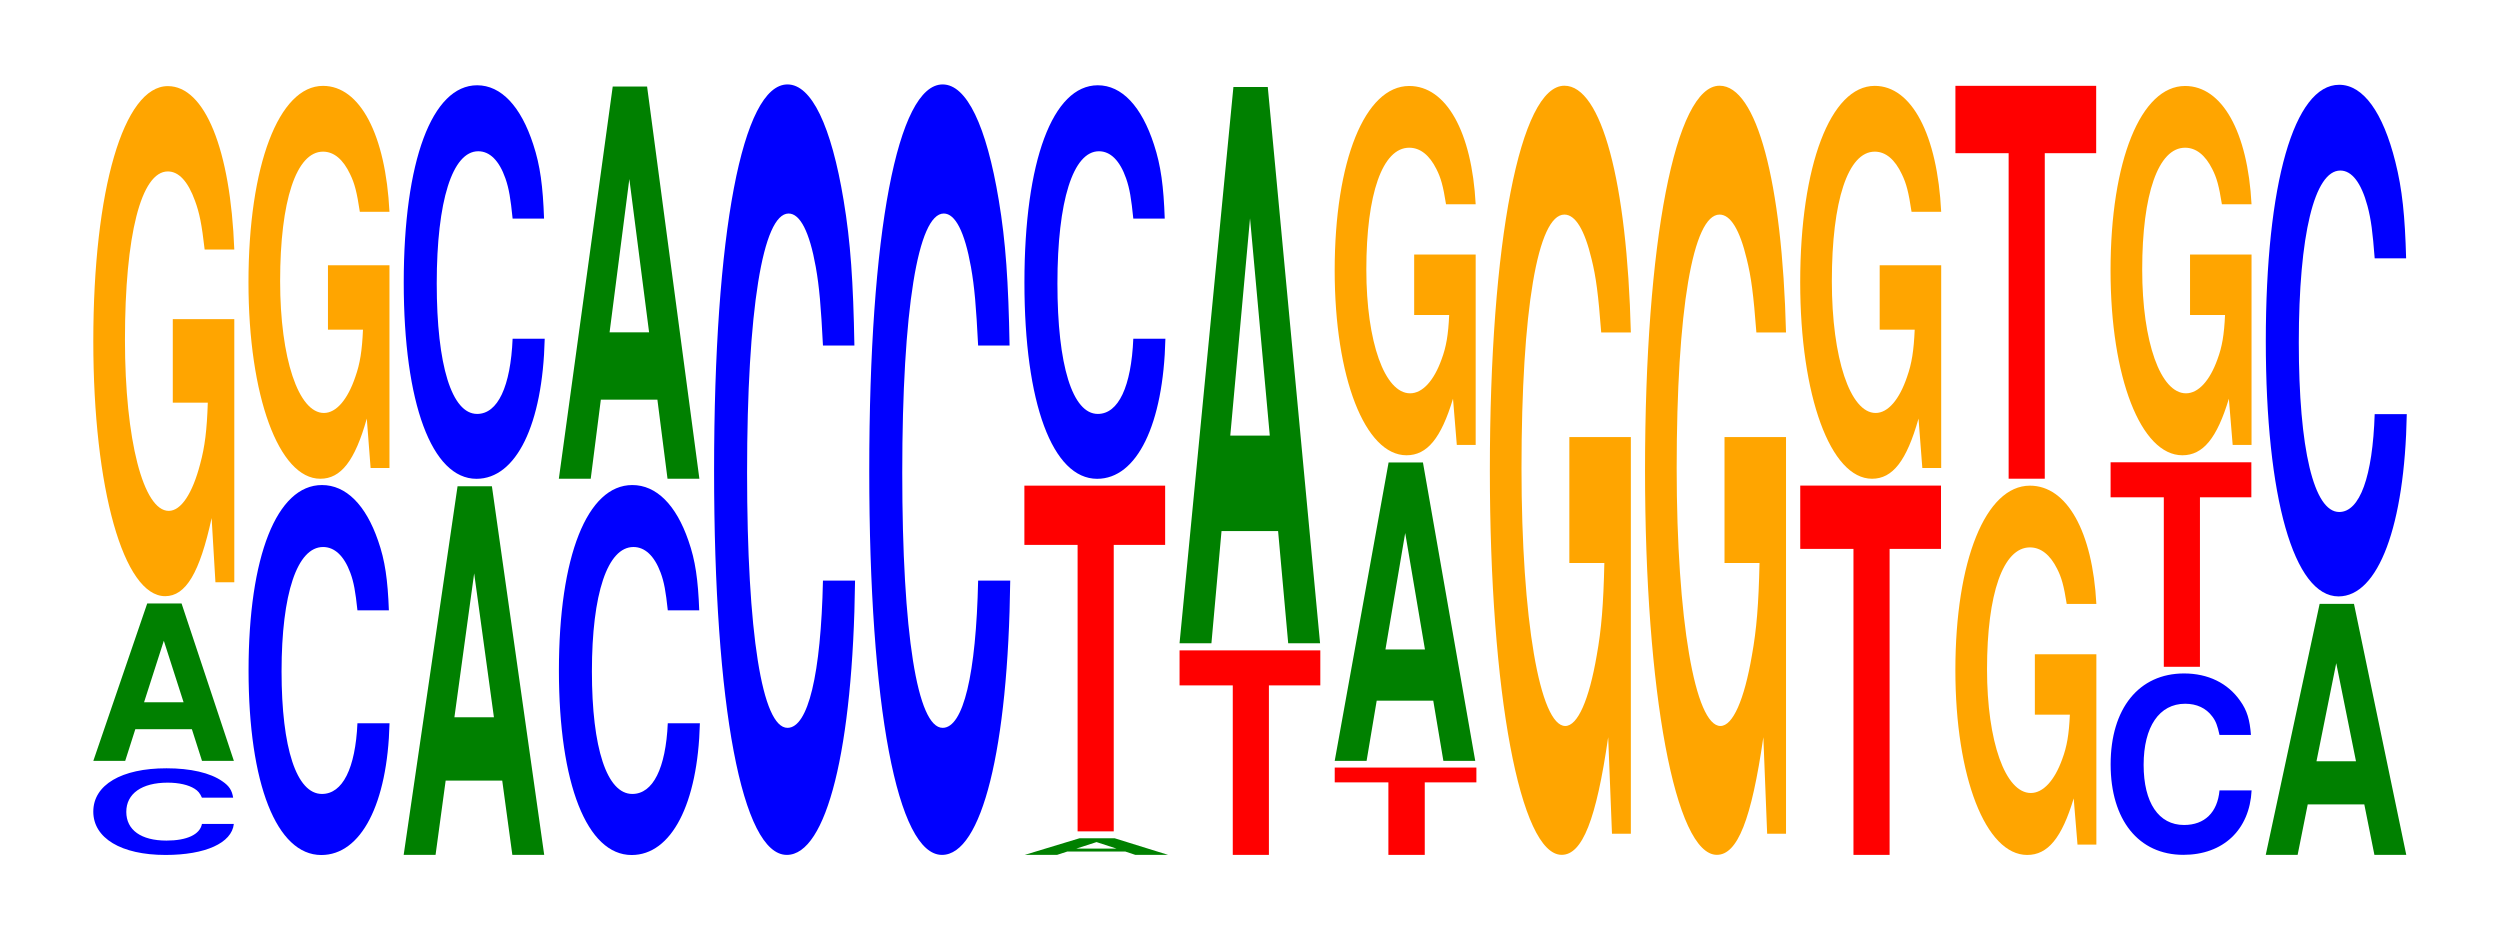<?xml version="1.0" encoding="UTF-8"?>
<svg xmlns="http://www.w3.org/2000/svg" xmlns:xlink="http://www.w3.org/1999/xlink" width="174pt" height="66pt" viewBox="0 0 174 66" version="1.1">
<defs>
<g>
<symbol overflow="visible" id="glyph0-0">
<path style="stroke:none;" d="M 10.406 -3.797 C 10.328 -4.297 10.141 -4.609 9.656 -4.938 C 8.812 -5.531 7.438 -5.844 5.766 -5.844 C 2.625 -5.844 0.672 -4.688 0.672 -2.828 C 0.672 -0.984 2.609 0.188 5.703 0.188 C 8.469 0.188 10.312 -0.641 10.453 -1.969 L 8.234 -1.969 C 8.094 -1.234 7.188 -0.812 5.766 -0.812 C 4 -0.812 2.969 -1.547 2.969 -2.812 C 2.969 -4.078 4.047 -4.844 5.844 -4.844 C 6.641 -4.844 7.297 -4.688 7.719 -4.422 C 7.969 -4.266 8.094 -4.109 8.234 -3.797 Z M 10.406 -3.797 "/>
</symbol>
<symbol overflow="visible" id="glyph1-0">
<path style="stroke:none;" d="M 7.234 -2.203 L 7.938 0 L 10.156 0 L 6.516 -10.953 L 4.125 -10.953 L 0.375 0 L 2.594 0 L 3.297 -2.203 Z M 6.656 -4.078 L 3.906 -4.078 L 5.281 -8.359 Z M 6.656 -4.078 "/>
</symbol>
<symbol overflow="visible" id="glyph2-0">
<path style="stroke:none;" d="M 10.422 -18.219 L 6.141 -18.219 L 6.141 -12.406 L 8.578 -12.406 C 8.516 -10.5 8.375 -9.344 8.047 -8.141 C 7.516 -6.094 6.719 -4.875 5.859 -4.875 C 4.094 -4.875 2.812 -9.812 2.812 -16.781 C 2.812 -24.078 3.938 -28.5 5.797 -28.5 C 6.562 -28.5 7.203 -27.797 7.688 -26.453 C 8 -25.609 8.156 -24.828 8.359 -23.062 L 10.422 -23.062 C 10.156 -30.031 8.375 -34.438 5.797 -34.438 C 2.719 -34.438 0.609 -27.234 0.609 -16.688 C 0.609 -6.422 2.719 1.062 5.609 1.062 C 7.047 1.062 8.016 -0.562 8.844 -4.375 L 9.109 0.094 L 10.422 0.094 Z M 10.422 -18.219 "/>
</symbol>
<symbol overflow="visible" id="glyph3-0">
<path style="stroke:none;" d="M 10.438 -16.25 C 10.359 -18.375 10.172 -19.719 9.688 -21.094 C 8.828 -23.594 7.453 -24.969 5.781 -24.969 C 2.641 -24.969 0.672 -20.016 0.672 -12.062 C 0.672 -4.172 2.625 0.781 5.734 0.781 C 8.5 0.781 10.344 -2.766 10.484 -8.391 L 8.25 -8.391 C 8.109 -5.25 7.219 -3.469 5.781 -3.469 C 4.016 -3.469 2.969 -6.641 2.969 -12 C 2.969 -17.422 4.062 -20.656 5.859 -20.656 C 6.656 -20.656 7.312 -20.047 7.75 -18.875 C 8 -18.203 8.109 -17.562 8.25 -16.25 Z M 10.438 -16.25 "/>
</symbol>
<symbol overflow="visible" id="glyph4-0">
<path style="stroke:none;" d="M 10.422 -14.031 L 6.141 -14.031 L 6.141 -9.547 L 8.578 -9.547 C 8.516 -8.094 8.375 -7.188 8.047 -6.266 C 7.516 -4.688 6.719 -3.75 5.859 -3.75 C 4.094 -3.75 2.812 -7.547 2.812 -12.922 C 2.812 -18.531 3.938 -21.938 5.797 -21.938 C 6.562 -21.938 7.203 -21.391 7.688 -20.359 C 8 -19.719 8.156 -19.109 8.359 -17.75 L 10.422 -17.75 C 10.156 -23.109 8.375 -26.516 5.797 -26.516 C 2.719 -26.516 0.609 -20.969 0.609 -12.844 C 0.609 -4.938 2.719 0.828 5.609 0.828 C 7.047 0.828 8.016 -0.422 8.844 -3.359 L 9.109 0.078 L 10.422 0.078 Z M 10.422 -14.031 "/>
</symbol>
<symbol overflow="visible" id="glyph5-0">
<path style="stroke:none;" d="M 7.234 -5.172 L 7.938 0 L 10.156 0 L 6.516 -25.656 L 4.125 -25.656 L 0.375 0 L 2.594 0 L 3.297 -5.172 Z M 6.656 -9.578 L 3.906 -9.578 L 5.281 -19.594 Z M 6.656 -9.578 "/>
</symbol>
<symbol overflow="visible" id="glyph6-0">
<path style="stroke:none;" d="M 10.438 -17.281 C 10.359 -19.531 10.172 -20.969 9.688 -22.438 C 8.828 -25.094 7.453 -26.562 5.781 -26.562 C 2.641 -26.562 0.672 -21.297 0.672 -12.828 C 0.672 -4.438 2.625 0.828 5.734 0.828 C 8.5 0.828 10.344 -2.938 10.484 -8.922 L 8.25 -8.922 C 8.109 -5.594 7.219 -3.688 5.781 -3.688 C 4.016 -3.688 2.969 -7.062 2.969 -12.766 C 2.969 -18.531 4.062 -21.969 5.859 -21.969 C 6.656 -21.969 7.312 -21.328 7.75 -20.078 C 8 -19.359 8.109 -18.672 8.25 -17.281 Z M 10.438 -17.281 "/>
</symbol>
<symbol overflow="visible" id="glyph7-0">
<path style="stroke:none;" d="M 7.234 -5.5 L 7.938 0 L 10.156 0 L 6.516 -27.297 L 4.125 -27.297 L 0.375 0 L 2.594 0 L 3.297 -5.5 Z M 6.656 -10.188 L 3.906 -10.188 L 5.281 -20.859 Z M 6.656 -10.188 "/>
</symbol>
<symbol overflow="visible" id="glyph8-0">
<path style="stroke:none;" d="M 10.438 -33.844 C 10.359 -38.266 10.172 -41.062 9.688 -43.953 C 8.828 -49.141 7.453 -52.016 5.781 -52.016 C 2.641 -52.016 0.672 -41.703 0.672 -25.125 C 0.672 -8.703 2.625 1.609 5.734 1.609 C 8.5 1.609 10.344 -5.75 10.484 -17.484 L 8.25 -17.484 C 8.109 -10.953 7.219 -7.234 5.781 -7.234 C 4.016 -7.234 2.969 -13.828 2.969 -25 C 2.969 -36.297 4.062 -43.031 5.859 -43.031 C 6.656 -43.031 7.312 -41.766 7.75 -39.312 C 8 -37.906 8.109 -36.578 8.25 -33.844 Z M 10.438 -33.844 "/>
</symbol>
<symbol overflow="visible" id="glyph9-0">
<path style="stroke:none;" d="M 7.391 -0.234 L 8.094 0 L 10.375 0 L 6.656 -1.156 L 4.203 -1.156 L 0.391 0 L 2.641 0 L 3.359 -0.234 Z M 6.781 -0.438 L 3.984 -0.438 L 5.391 -0.891 Z M 6.781 -0.438 "/>
</symbol>
<symbol overflow="visible" id="glyph10-0">
<path style="stroke:none;" d="M 6.453 -19.938 L 10.031 -19.938 L 10.031 -24.062 L 0.234 -24.062 L 0.234 -19.938 L 3.938 -19.938 L 3.938 0 L 6.453 0 Z M 6.453 -19.938 "/>
</symbol>
<symbol overflow="visible" id="glyph11-0">
<path style="stroke:none;" d="M 6.453 -11.797 L 10.031 -11.797 L 10.031 -14.234 L 0.234 -14.234 L 0.234 -11.797 L 3.938 -11.797 L 3.938 0 L 6.453 0 Z M 6.453 -11.797 "/>
</symbol>
<symbol overflow="visible" id="glyph12-0">
<path style="stroke:none;" d="M 7.234 -7.812 L 7.938 0 L 10.156 0 L 6.516 -38.719 L 4.125 -38.719 L 0.375 0 L 2.594 0 L 3.297 -7.812 Z M 6.656 -14.453 L 3.906 -14.453 L 5.281 -29.578 Z M 6.656 -14.453 "/>
</symbol>
<symbol overflow="visible" id="glyph13-0">
<path style="stroke:none;" d="M 6.5 -5.047 L 10.094 -5.047 L 10.094 -6.078 L 0.234 -6.078 L 0.234 -5.047 L 3.969 -5.047 L 3.969 0 L 6.5 0 Z M 6.5 -5.047 "/>
</symbol>
<symbol overflow="visible" id="glyph14-0">
<path style="stroke:none;" d="M 7.234 -4.188 L 7.938 0 L 10.156 0 L 6.516 -20.766 L 4.125 -20.766 L 0.375 0 L 2.594 0 L 3.297 -4.188 Z M 6.656 -7.75 L 3.906 -7.75 L 5.281 -15.859 Z M 6.656 -7.75 "/>
</symbol>
<symbol overflow="visible" id="glyph15-0">
<path style="stroke:none;" d="M 10.422 -13.188 L 6.141 -13.188 L 6.141 -8.984 L 8.578 -8.984 C 8.516 -7.609 8.375 -6.766 8.047 -5.891 C 7.516 -4.406 6.719 -3.531 5.859 -3.531 C 4.094 -3.531 2.812 -7.094 2.812 -12.141 C 2.812 -17.422 3.938 -20.625 5.797 -20.625 C 6.562 -20.625 7.203 -20.109 7.688 -19.141 C 8 -18.531 8.156 -17.969 8.359 -16.688 L 10.422 -16.688 C 10.156 -21.734 8.375 -24.922 5.797 -24.922 C 2.719 -24.922 0.609 -19.719 0.609 -12.078 C 0.609 -4.641 2.719 0.781 5.609 0.781 C 7.047 0.781 8.016 -0.406 8.844 -3.156 L 9.109 0.062 L 10.422 0.062 Z M 10.422 -13.188 "/>
</symbol>
<symbol overflow="visible" id="glyph16-0">
<path style="stroke:none;" d="M 10.422 -27.469 L 6.141 -27.469 L 6.141 -18.703 L 8.578 -18.703 C 8.516 -15.828 8.375 -14.078 8.047 -12.266 C 7.516 -9.172 6.719 -7.359 5.859 -7.359 C 4.094 -7.359 2.812 -14.781 2.812 -25.297 C 2.812 -36.297 3.938 -42.953 5.797 -42.953 C 6.562 -42.953 7.203 -41.891 7.688 -39.859 C 8 -38.609 8.156 -37.406 8.359 -34.75 L 10.422 -34.75 C 10.156 -45.266 8.375 -51.922 5.797 -51.922 C 2.719 -51.922 0.609 -41.062 0.609 -25.156 C 0.609 -9.672 2.719 1.609 5.609 1.609 C 7.047 1.609 8.016 -0.844 8.844 -6.578 L 9.109 0.141 L 10.422 0.141 Z M 10.422 -27.469 "/>
</symbol>
<symbol overflow="visible" id="glyph17-0">
<path style="stroke:none;" d="M 6.453 -21.297 L 10.031 -21.297 L 10.031 -25.703 L 0.234 -25.703 L 0.234 -21.297 L 3.938 -21.297 L 3.938 0 L 6.453 0 Z M 6.453 -21.297 "/>
</symbol>
<symbol overflow="visible" id="glyph18-0">
<path style="stroke:none;" d="M 6.453 -22.656 L 10.031 -22.656 L 10.031 -27.344 L 0.234 -27.344 L 0.234 -22.656 L 3.938 -22.656 L 3.938 0 L 6.453 0 Z M 6.453 -22.656 "/>
</symbol>
<symbol overflow="visible" id="glyph19-0">
<path style="stroke:none;" d="M 10.438 -7.969 C 10.359 -9.016 10.172 -9.672 9.688 -10.344 C 8.828 -11.578 7.453 -12.25 5.781 -12.25 C 2.641 -12.25 0.672 -9.812 0.672 -5.922 C 0.672 -2.047 2.625 0.375 5.734 0.375 C 8.5 0.375 10.344 -1.359 10.484 -4.109 L 8.25 -4.109 C 8.109 -2.578 7.219 -1.703 5.781 -1.703 C 4.016 -1.703 2.969 -3.25 2.969 -5.891 C 2.969 -8.547 4.062 -10.141 5.859 -10.141 C 6.656 -10.141 7.312 -9.844 7.75 -9.25 C 8 -8.922 8.109 -8.609 8.25 -7.969 Z M 10.438 -7.969 "/>
</symbol>
<symbol overflow="visible" id="glyph20-0">
<path style="stroke:none;" d="M 7.234 -3.516 L 7.938 0 L 10.156 0 L 6.516 -17.469 L 4.125 -17.469 L 0.375 0 L 2.594 0 L 3.297 -3.516 Z M 6.656 -6.516 L 3.906 -6.516 L 5.281 -13.344 Z M 6.656 -6.516 "/>
</symbol>
<symbol overflow="visible" id="glyph21-0">
<path style="stroke:none;" d="M 10.438 -22.453 C 10.359 -25.391 10.172 -27.25 9.688 -29.172 C 8.828 -32.609 7.453 -34.531 5.781 -34.531 C 2.641 -34.531 0.672 -27.672 0.672 -16.688 C 0.672 -5.781 2.625 1.078 5.734 1.078 C 8.5 1.078 10.344 -3.828 10.484 -11.609 L 8.25 -11.609 C 8.109 -7.266 7.219 -4.797 5.781 -4.797 C 4.016 -4.797 2.969 -9.172 2.969 -16.594 C 2.969 -24.094 4.062 -28.562 5.859 -28.562 C 6.656 -28.562 7.312 -27.719 7.75 -26.094 C 8 -25.156 8.109 -24.281 8.25 -22.453 Z M 10.438 -22.453 "/>
</symbol>
</g>
</defs>
<g id="surface1">
<g style="fill:rgb(0%,0%,100%);fill-opacity:1;">
  <use xlink:href="#glyph0-0" x="5.821" y="59.317"/>
</g>
<g style="fill:rgb(0%,50.194%,0%);fill-opacity:1;">
  <use xlink:href="#glyph1-0" x="6.121" y="52.955"/>
</g>
<g style="fill:rgb(100%,64.647%,0%);fill-opacity:1;">
  <use xlink:href="#glyph2-0" x="5.885" y="40.432"/>
</g>
<g style="fill:rgb(0%,0%,100%);fill-opacity:1;">
  <use xlink:href="#glyph3-0" x="16.628" y="58.728"/>
</g>
<g style="fill:rgb(100%,64.647%,0%);fill-opacity:1;">
  <use xlink:href="#glyph4-0" x="16.685" y="32.493"/>
</g>
<g style="fill:rgb(0%,50.194%,0%);fill-opacity:1;">
  <use xlink:href="#glyph5-0" x="27.721" y="59.5"/>
</g>
<g style="fill:rgb(0%,0%,100%);fill-opacity:1;">
  <use xlink:href="#glyph6-0" x="27.428" y="32.497"/>
</g>
<g style="fill:rgb(0%,0%,100%);fill-opacity:1;">
  <use xlink:href="#glyph3-0" x="38.228" y="58.728"/>
</g>
<g style="fill:rgb(0%,50.194%,0%);fill-opacity:1;">
  <use xlink:href="#glyph7-0" x="38.521" y="33.318"/>
</g>
<g style="fill:rgb(0%,0%,100%);fill-opacity:1;">
  <use xlink:href="#glyph8-0" x="49.028" y="57.892"/>
</g>
<g style="fill:rgb(0%,0%,100%);fill-opacity:1;">
  <use xlink:href="#glyph8-0" x="59.828" y="57.892"/>
</g>
<g style="fill:rgb(0%,50.194%,0%);fill-opacity:1;">
  <use xlink:href="#glyph9-0" x="70.928" y="59.5"/>
</g>
<g style="fill:rgb(100%,0%,0%);fill-opacity:1;">
  <use xlink:href="#glyph10-0" x="71.063" y="57.863"/>
</g>
<g style="fill:rgb(0%,0%,100%);fill-opacity:1;">
  <use xlink:href="#glyph6-0" x="70.628" y="32.497"/>
</g>
<g style="fill:rgb(100%,0%,0%);fill-opacity:1;">
  <use xlink:href="#glyph11-0" x="81.863" y="59.5"/>
</g>
<g style="fill:rgb(0%,50.194%,0%);fill-opacity:1;">
  <use xlink:href="#glyph12-0" x="81.721" y="44.773"/>
</g>
<g style="fill:rgb(100%,0%,0%);fill-opacity:1;">
  <use xlink:href="#glyph13-0" x="92.663" y="59.5"/>
</g>
<g style="fill:rgb(0%,50.194%,0%);fill-opacity:1;">
  <use xlink:href="#glyph14-0" x="92.521" y="52.955"/>
</g>
<g style="fill:rgb(100%,64.647%,0%);fill-opacity:1;">
  <use xlink:href="#glyph15-0" x="92.285" y="30.906"/>
</g>
<g style="fill:rgb(100%,64.647%,0%);fill-opacity:1;">
  <use xlink:href="#glyph16-0" x="103.085" y="57.888"/>
</g>
<g style="fill:rgb(100%,64.647%,0%);fill-opacity:1;">
  <use xlink:href="#glyph16-0" x="113.885" y="57.888"/>
</g>
<g style="fill:rgb(100%,0%,0%);fill-opacity:1;">
  <use xlink:href="#glyph17-0" x="125.063" y="59.5"/>
</g>
<g style="fill:rgb(100%,64.647%,0%);fill-opacity:1;">
  <use xlink:href="#glyph4-0" x="124.685" y="32.493"/>
</g>
<g style="fill:rgb(100%,64.647%,0%);fill-opacity:1;">
  <use xlink:href="#glyph15-0" x="135.485" y="58.724"/>
</g>
<g style="fill:rgb(100%,0%,0%);fill-opacity:1;">
  <use xlink:href="#glyph18-0" x="135.863" y="33.318"/>
</g>
<g style="fill:rgb(0%,0%,100%);fill-opacity:1;">
  <use xlink:href="#glyph19-0" x="146.228" y="59.122"/>
</g>
<g style="fill:rgb(100%,0%,0%);fill-opacity:1;">
  <use xlink:href="#glyph11-0" x="146.663" y="46.409"/>
</g>
<g style="fill:rgb(100%,64.647%,0%);fill-opacity:1;">
  <use xlink:href="#glyph15-0" x="146.285" y="30.906"/>
</g>
<g style="fill:rgb(0%,50.194%,0%);fill-opacity:1;">
  <use xlink:href="#glyph20-0" x="157.321" y="59.5"/>
</g>
<g style="fill:rgb(0%,0%,100%);fill-opacity:1;">
  <use xlink:href="#glyph21-0" x="157.028" y="40.432"/>
</g>
</g>
</svg>
